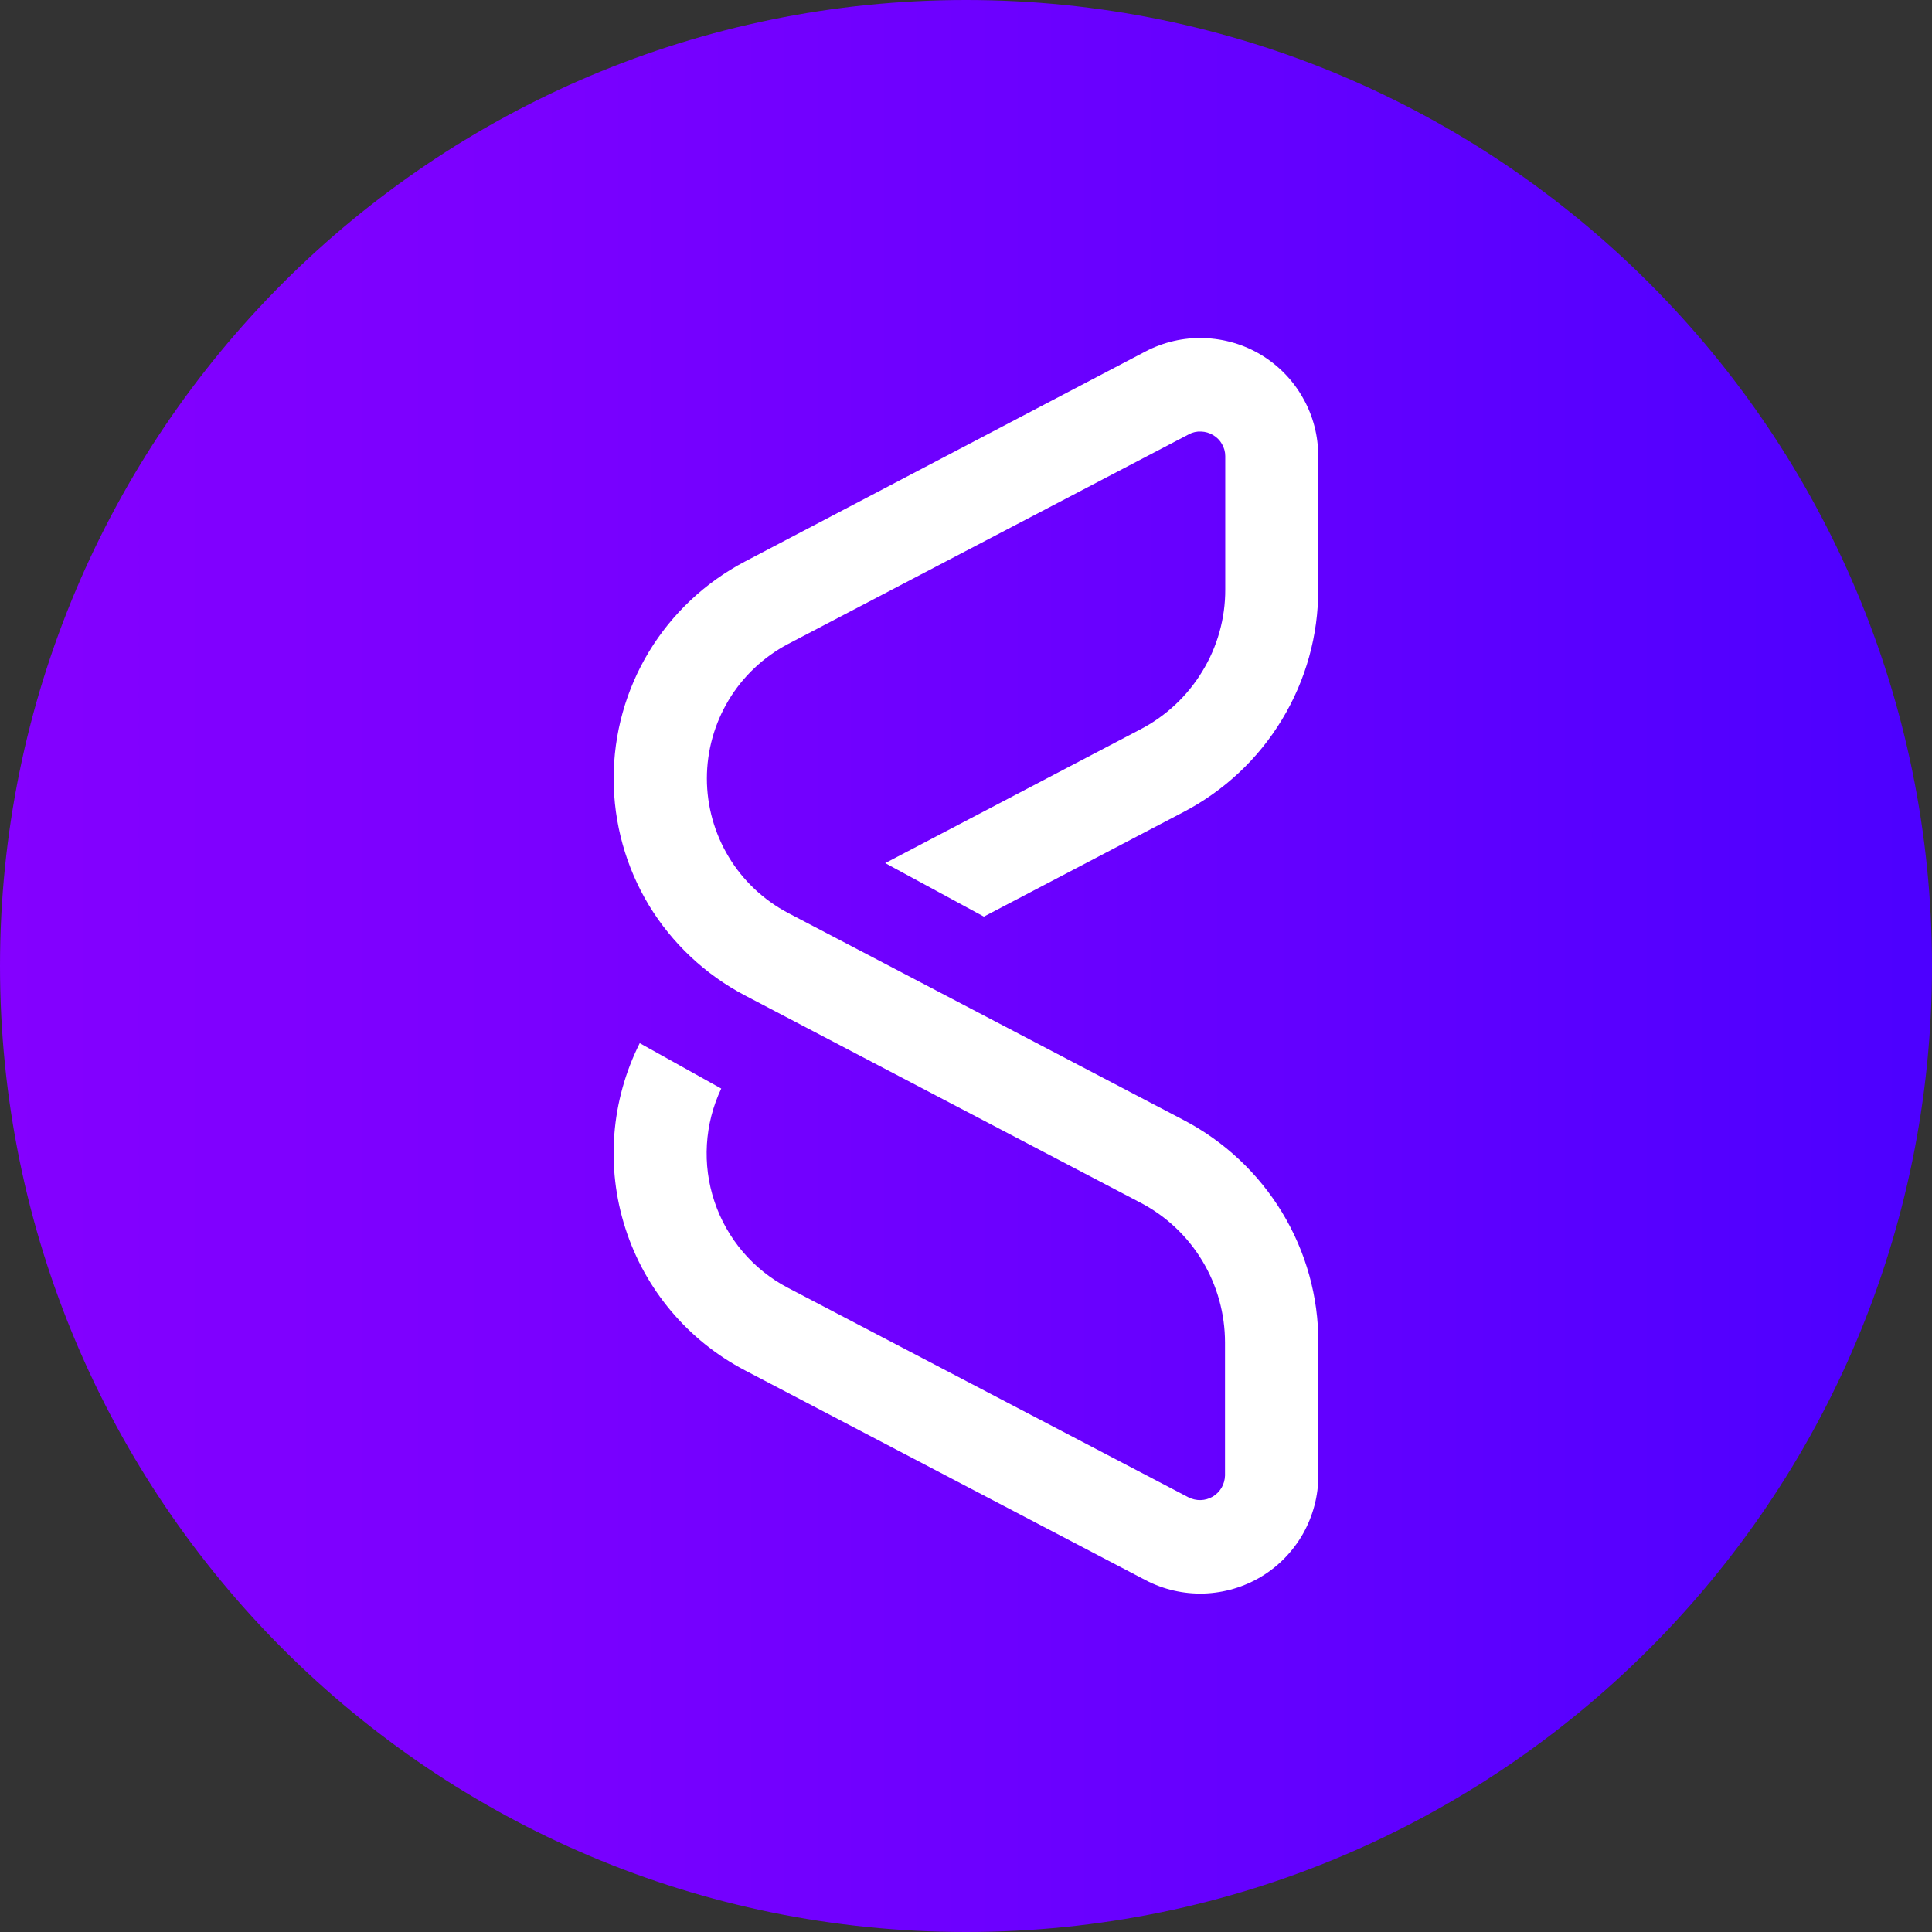 <svg width="16" height="16" viewBox="0 0 16 16" fill="none" xmlns="http://www.w3.org/2000/svg">
<rect x="0" y="0" width="16" height="16" fill="#333333" stroke="none"/>
<path d="M8 16C12.418 16 16 12.418 16 8C16 3.582 12.418 0 8 0C3.582 0 0 3.582 0 8C0 12.418 3.582 16 8 16Z" fill="url(#paint0_linear_2174_1489)"/>
<path d="M9.441 6.042L7.331 7.148L8.148 7.591L9.801 6.725C10.138 6.549 10.421 6.284 10.617 5.959C10.814 5.634 10.918 5.261 10.917 4.881V3.777C10.917 3.608 10.874 3.443 10.791 3.297C10.709 3.15 10.59 3.028 10.446 2.94C10.302 2.853 10.138 2.805 9.97 2.8C9.802 2.794 9.635 2.833 9.486 2.911L6.168 4.651C5.841 4.823 5.566 5.081 5.374 5.398C5.183 5.714 5.082 6.077 5.082 6.447C5.082 6.817 5.183 7.18 5.374 7.497C5.566 7.813 5.841 8.071 6.168 8.243L9.441 9.958C9.654 10.068 9.832 10.235 9.956 10.44C10.08 10.645 10.145 10.88 10.145 11.119V12.22C10.144 12.255 10.134 12.29 10.117 12.32C10.099 12.35 10.074 12.376 10.044 12.394C10.013 12.412 9.979 12.422 9.944 12.423C9.909 12.424 9.874 12.416 9.842 12.4L6.525 10.665C6.238 10.515 6.02 10.259 5.917 9.951C5.814 9.644 5.834 9.308 5.973 9.015L5.298 8.639C5.059 9.115 5.016 9.665 5.179 10.172C5.341 10.679 5.697 11.101 6.168 11.348L9.487 13.086C9.636 13.164 9.803 13.202 9.971 13.197C10.139 13.191 10.303 13.143 10.447 13.056C10.591 12.969 10.709 12.846 10.792 12.7C10.874 12.553 10.918 12.388 10.918 12.22V11.119C10.919 10.739 10.815 10.366 10.618 10.041C10.421 9.716 10.138 9.451 9.801 9.275L6.525 7.56C6.323 7.453 6.153 7.293 6.035 7.097C5.917 6.901 5.854 6.676 5.854 6.447C5.854 6.218 5.917 5.993 6.035 5.797C6.153 5.601 6.323 5.441 6.525 5.334L9.845 3.597C9.876 3.58 9.911 3.572 9.947 3.574C9.982 3.575 10.016 3.585 10.046 3.603C10.077 3.621 10.102 3.646 10.119 3.676C10.137 3.707 10.147 3.741 10.147 3.777V4.881C10.148 5.12 10.082 5.356 9.957 5.56C9.833 5.765 9.654 5.932 9.441 6.042Z" fill="white"/>
<defs>
<linearGradient id="paint0_linear_2174_1489" x1="0" y1="8" x2="16" y2="8" gradientUnits="userSpaceOnUse">
<stop stop-color="#8400FF"/>
<stop offset="0.26" stop-color="#7B00FF"/>
<stop offset="0.69" stop-color="#6200FF"/>
<stop offset="1" stop-color="#4C00FF"/>
</linearGradient>
</defs>
</svg>
